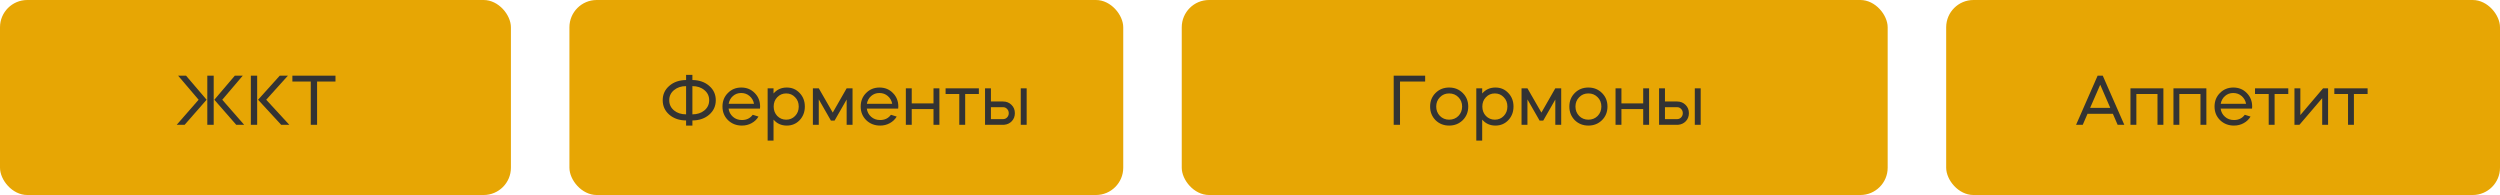 <?xml version="1.0" encoding="UTF-8"?> <svg xmlns="http://www.w3.org/2000/svg" width="641" height="50" viewBox="0 0 641 50" fill="none"> <rect width="131" height="50" rx="7" fill="#E7A604"></rect> <path d="M47.34 32H45.306L50.922 25.574L45.666 19.4H47.7L52.974 25.574L47.34 32ZM62.604 32H60.57L54.954 25.574L60.21 19.4H62.244L56.988 25.574L62.604 32ZM54.792 19.4V32H53.154V19.4H54.792ZM74.18 32H72.092L66.17 25.574L71.732 19.4H73.82L68.258 25.574L74.18 32ZM64.316 32V19.4H65.936V32H64.316ZM79.68 20.912H74.965V19.4H86.016V20.912H81.3V32H79.68V20.912Z" fill="#333333"></path> <rect x="146" width="142" height="50" rx="7" fill="#E7A604"></rect> <path d="M175.912 20.516V19.202H177.532V20.516C179.284 20.54 180.718 21.038 181.834 22.01C182.962 22.982 183.526 24.212 183.526 25.7C183.526 27.188 182.962 28.424 181.834 29.408C180.706 30.38 179.272 30.872 177.532 30.884V32.198H175.912V30.884C174.172 30.872 172.738 30.38 171.61 29.408C170.482 28.424 169.918 27.188 169.918 25.7C169.918 24.212 170.482 22.982 171.61 22.01C172.726 21.038 174.16 20.54 175.912 20.516ZM175.912 29.318V22.082C174.664 22.082 173.632 22.424 172.816 23.108C172 23.78 171.592 24.644 171.592 25.7C171.592 26.756 172 27.626 172.816 28.31C173.632 28.982 174.664 29.318 175.912 29.318ZM177.532 22.082V29.318C178.768 29.318 179.794 28.982 180.61 28.31C181.426 27.626 181.834 26.756 181.834 25.7C181.834 24.644 181.426 23.78 180.61 23.108C179.806 22.424 178.78 22.082 177.532 22.082ZM194.855 27.842H186.809C186.917 28.682 187.289 29.384 187.925 29.948C188.549 30.5 189.317 30.776 190.229 30.776C191.417 30.776 192.341 30.326 193.001 29.426L194.477 29.894C194.045 30.614 193.451 31.178 192.695 31.586C191.951 31.994 191.129 32.198 190.229 32.198C188.813 32.198 187.625 31.736 186.665 30.812C185.717 29.876 185.243 28.712 185.243 27.32C185.243 25.928 185.705 24.77 186.629 23.846C187.553 22.91 188.699 22.442 190.067 22.442C191.447 22.442 192.593 22.91 193.505 23.846C194.429 24.77 194.891 25.928 194.891 27.32C194.891 27.356 194.879 27.53 194.855 27.842ZM186.827 26.618H193.325C193.181 25.814 192.803 25.148 192.191 24.62C191.591 24.104 190.871 23.846 190.031 23.846C189.215 23.846 188.513 24.104 187.925 24.62C187.337 25.136 186.971 25.802 186.827 26.618ZM198.333 36.05H196.821V22.64H198.333V23.972C199.209 22.952 200.343 22.442 201.735 22.442C203.055 22.442 204.153 22.91 205.029 23.846C205.917 24.77 206.361 25.928 206.361 27.32C206.361 28.7 205.917 29.864 205.029 30.812C204.141 31.736 203.043 32.198 201.735 32.198C200.343 32.198 199.209 31.688 198.333 30.668V36.05ZM201.573 23.954C200.673 23.954 199.911 24.278 199.287 24.926C198.675 25.562 198.369 26.36 198.369 27.32C198.369 28.28 198.675 29.084 199.287 29.732C199.923 30.368 200.685 30.686 201.573 30.686C202.485 30.686 203.247 30.368 203.859 29.732C204.483 29.096 204.795 28.292 204.795 27.32C204.795 26.348 204.483 25.55 203.859 24.926C203.247 24.278 202.485 23.954 201.573 23.954ZM209.935 25.484V32H208.423V22.64H209.935L213.517 28.868L217.081 22.64H218.593V32H217.081V25.52L213.985 30.92H213.049L209.935 25.484ZM230.293 27.842H222.247C222.355 28.682 222.727 29.384 223.363 29.948C223.987 30.5 224.755 30.776 225.667 30.776C226.855 30.776 227.779 30.326 228.439 29.426L229.915 29.894C229.483 30.614 228.889 31.178 228.133 31.586C227.389 31.994 226.567 32.198 225.667 32.198C224.251 32.198 223.063 31.736 222.103 30.812C221.155 29.876 220.681 28.712 220.681 27.32C220.681 25.928 221.143 24.77 222.067 23.846C222.991 22.91 224.137 22.442 225.505 22.442C226.885 22.442 228.031 22.91 228.943 23.846C229.867 24.77 230.329 25.928 230.329 27.32C230.329 27.356 230.317 27.53 230.293 27.842ZM222.265 26.618H228.763C228.619 25.814 228.241 25.148 227.629 24.62C227.029 24.104 226.309 23.846 225.469 23.846C224.653 23.846 223.951 24.104 223.363 24.62C222.775 25.136 222.409 25.802 222.265 26.618ZM233.77 27.968V32H232.258V22.64H233.77V26.51H239.35V22.64H240.862V32H239.35V27.968H233.77ZM245.959 32V24.098H242.449V22.64H250.981V24.098H247.471V32H245.959ZM257.187 32H252.561V22.64H254.073V26.024H257.187C258.051 26.024 258.771 26.312 259.347 26.888C259.923 27.452 260.211 28.16 260.211 29.012C260.211 29.828 259.953 30.512 259.437 31.064C258.921 31.616 258.249 31.928 257.421 32H257.187ZM263.235 32H261.723V22.64H263.235V32ZM257.187 27.482H254.073V30.542H257.187C257.595 30.542 257.937 30.398 258.213 30.11C258.501 29.81 258.645 29.444 258.645 29.012C258.645 28.58 258.501 28.22 258.213 27.932C257.937 27.632 257.595 27.482 257.187 27.482Z" fill="#333333"></path> <rect x="303" width="181" height="50" rx="7" fill="#E7A604"></rect> <path d="M358.963 20.912V32H357.343V19.4H365.407V20.912H358.963ZM368.067 30.812C367.143 29.864 366.681 28.7 366.681 27.32C366.681 25.928 367.143 24.77 368.067 23.846C369.003 22.91 370.167 22.442 371.559 22.442C372.951 22.442 374.115 22.91 375.051 23.846C375.987 24.77 376.455 25.928 376.455 27.32C376.455 28.712 375.987 29.876 375.051 30.812C374.103 31.736 372.939 32.198 371.559 32.198C370.179 32.198 369.015 31.736 368.067 30.812ZM371.559 30.686C372.507 30.686 373.299 30.368 373.935 29.732C374.571 29.072 374.889 28.268 374.889 27.32C374.889 26.36 374.571 25.562 373.935 24.926C373.299 24.278 372.507 23.954 371.559 23.954C370.611 23.954 369.825 24.278 369.201 24.926C368.565 25.562 368.247 26.36 368.247 27.32C368.247 28.268 368.565 29.072 369.201 29.732C369.837 30.368 370.623 30.686 371.559 30.686ZM380.034 36.05H378.522V22.64H380.034V23.972C380.91 22.952 382.044 22.442 383.436 22.442C384.756 22.442 385.854 22.91 386.73 23.846C387.618 24.77 388.062 25.928 388.062 27.32C388.062 28.7 387.618 29.864 386.73 30.812C385.842 31.736 384.744 32.198 383.436 32.198C382.044 32.198 380.91 31.688 380.034 30.668V36.05ZM383.274 23.954C382.374 23.954 381.612 24.278 380.988 24.926C380.376 25.562 380.07 26.36 380.07 27.32C380.07 28.28 380.376 29.084 380.988 29.732C381.624 30.368 382.386 30.686 383.274 30.686C384.186 30.686 384.948 30.368 385.56 29.732C386.184 29.096 386.496 28.292 386.496 27.32C386.496 26.348 386.184 25.55 385.56 24.926C384.948 24.278 384.186 23.954 383.274 23.954ZM391.636 25.484V32H390.124V22.64H391.636L395.218 28.868L398.782 22.64H400.294V32H398.782V25.52L395.686 30.92H394.75L391.636 25.484ZM403.768 30.812C402.844 29.864 402.382 28.7 402.382 27.32C402.382 25.928 402.844 24.77 403.768 23.846C404.704 22.91 405.868 22.442 407.26 22.442C408.652 22.442 409.816 22.91 410.752 23.846C411.688 24.77 412.156 25.928 412.156 27.32C412.156 28.712 411.688 29.876 410.752 30.812C409.804 31.736 408.64 32.198 407.26 32.198C405.88 32.198 404.716 31.736 403.768 30.812ZM407.26 30.686C408.208 30.686 409 30.368 409.636 29.732C410.272 29.072 410.59 28.268 410.59 27.32C410.59 26.36 410.272 25.562 409.636 24.926C409 24.278 408.208 23.954 407.26 23.954C406.312 23.954 405.526 24.278 404.902 24.926C404.266 25.562 403.948 26.36 403.948 27.32C403.948 28.268 404.266 29.072 404.902 29.732C405.538 30.368 406.324 30.686 407.26 30.686ZM415.735 27.968V32H414.223V22.64H415.735V26.51H421.315V22.64H422.827V32H421.315V27.968H415.735ZM430.011 32H425.385V22.64H426.897V26.024H430.011C430.875 26.024 431.595 26.312 432.171 26.888C432.747 27.452 433.035 28.16 433.035 29.012C433.035 29.828 432.777 30.512 432.261 31.064C431.745 31.616 431.073 31.928 430.245 32H430.011ZM436.059 32H434.547V22.64H436.059V32ZM430.011 27.482H426.897V30.542H430.011C430.419 30.542 430.761 30.398 431.037 30.11C431.325 29.81 431.469 29.444 431.469 29.012C431.469 28.58 431.325 28.22 431.037 27.932C430.761 27.632 430.419 27.482 430.011 27.482Z" fill="#333333"></path> <rect x="499" width="142" height="50" rx="7" fill="#E7A604"></rect> <path d="M534.016 32H532.306L537.832 19.4H539.146L544.672 32H542.962L541.738 29.174H535.24L534.016 32ZM541.072 27.662L538.498 21.722L535.906 27.662H541.072ZM547.763 24.098V32H546.251V22.64H554.693V32H553.181V24.098H547.763ZM558.784 24.098V32H557.272V22.64H565.714V32H564.202V24.098H558.784ZM577.42 27.842H569.374C569.482 28.682 569.854 29.384 570.49 29.948C571.114 30.5 571.882 30.776 572.794 30.776C573.982 30.776 574.906 30.326 575.566 29.426L577.042 29.894C576.61 30.614 576.016 31.178 575.26 31.586C574.516 31.994 573.694 32.198 572.794 32.198C571.378 32.198 570.19 31.736 569.23 30.812C568.282 29.876 567.808 28.712 567.808 27.32C567.808 25.928 568.27 24.77 569.194 23.846C570.118 22.91 571.264 22.442 572.632 22.442C574.012 22.442 575.158 22.91 576.07 23.846C576.994 24.77 577.456 25.928 577.456 27.32C577.456 27.356 577.444 27.53 577.42 27.842ZM569.392 26.618H575.89C575.746 25.814 575.368 25.148 574.756 24.62C574.156 24.104 573.436 23.846 572.596 23.846C571.78 23.846 571.078 24.104 570.49 24.62C569.902 25.136 569.536 25.802 569.392 26.618ZM581.695 32V24.098H578.185V22.64H586.717V24.098H583.207V32H581.695ZM595.408 25.178L589.576 32H588.298V22.64H589.81V29.498L595.642 22.64H596.92V32H595.408V25.178ZM602.033 32V24.098H598.523V22.64H607.055V24.098H603.545V32H602.033Z" fill="#333333"></path> </svg> 